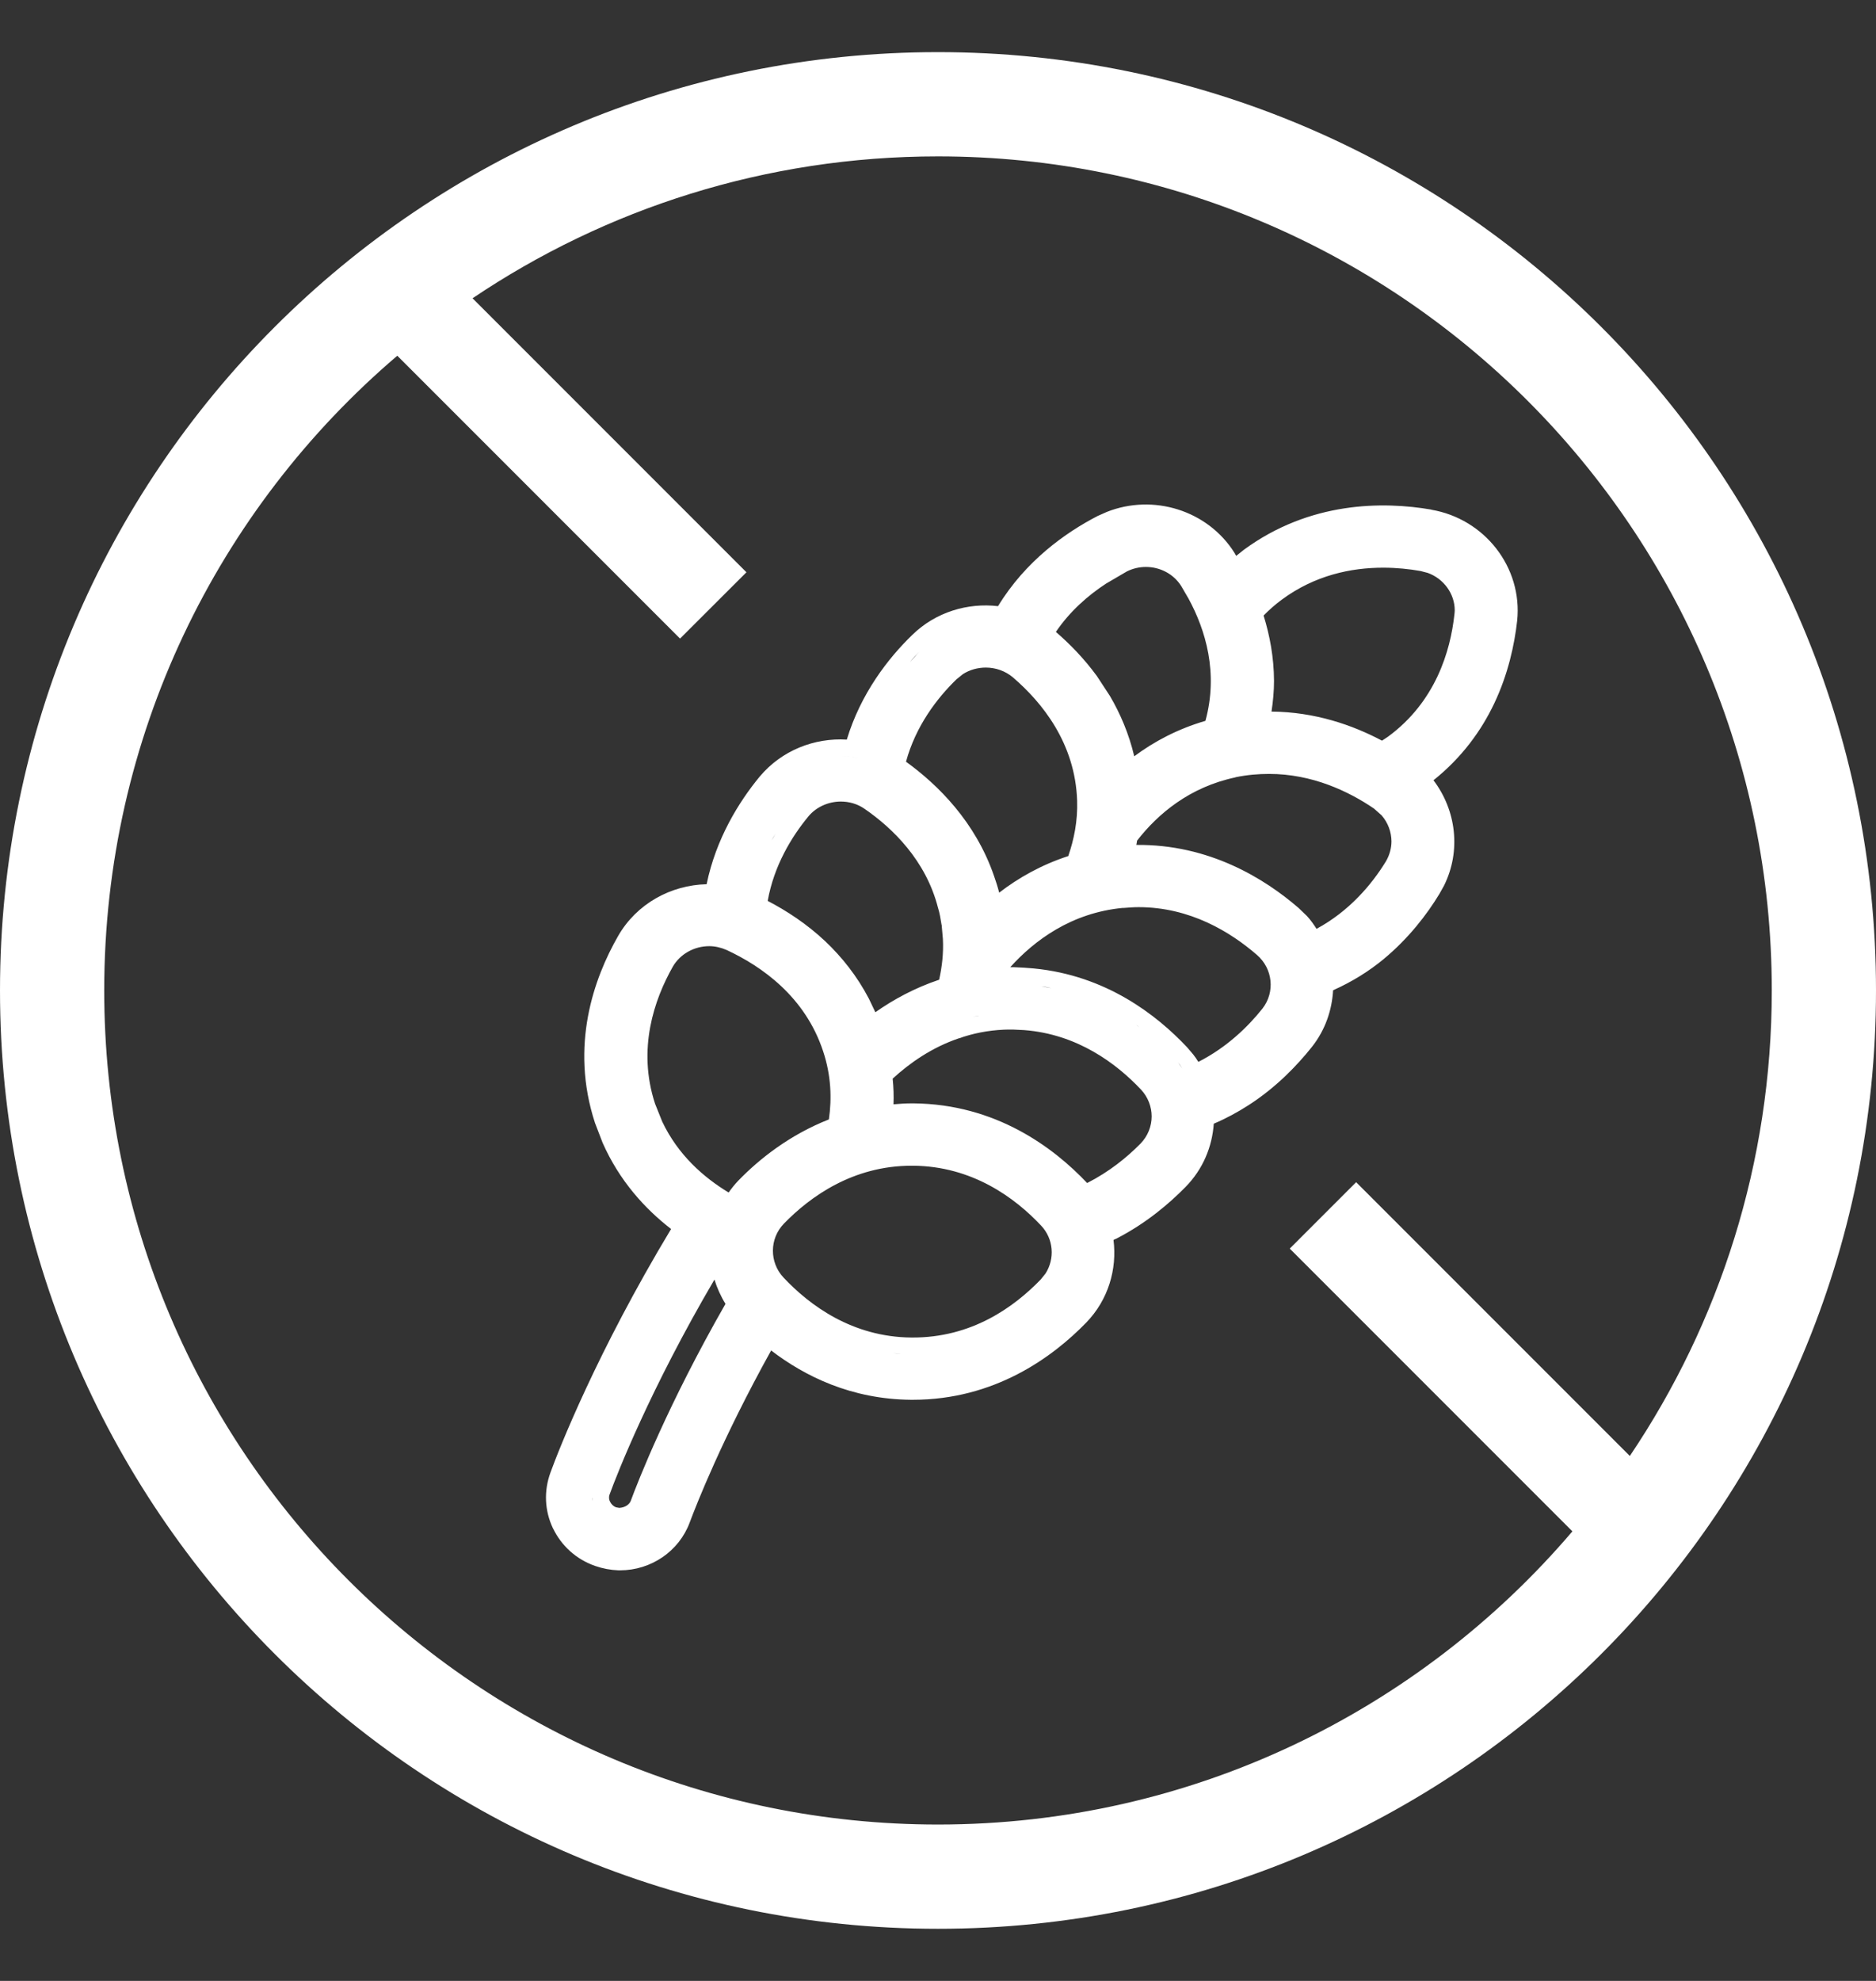 <svg width="18" height="19" viewBox="0 0 18 19" fill="none" xmlns="http://www.w3.org/2000/svg">
<rect x="0" y="0" width="18" height="19" fill="#333333" stroke="none"/>
<path d="M9 0.5C13.971 0.5 18 4.529 18 9.5C18 14.471 13.971 18.5 9 18.5C4.029 18.5 0 14.471 0 9.5C0 4.529 4.029 0.5 9 0.5ZM9 1.5C7.346 1.5 5.81 2.002 4.534 2.861L7.162 5.489L6.525 6.125L3.812 3.412C2.091 4.879 1 7.062 1 9.5C1 13.918 4.582 17.5 9 17.5C11.438 17.5 13.62 16.408 15.087 14.688L12.375 11.976L13.012 11.339L15.638 13.965C16.497 12.69 17 11.154 17 9.5C17 5.082 13.418 1.5 9 1.5ZM10.62 4.91C11.064 4.734 11.587 4.893 11.845 5.303C11.851 5.312 11.855 5.323 11.861 5.332C11.886 5.312 11.91 5.292 11.935 5.273C12.569 4.808 13.27 4.808 13.734 4.888L13.733 4.889C14.245 4.976 14.61 5.442 14.557 5.954C14.531 6.185 14.47 6.467 14.337 6.747C14.214 7.006 14.029 7.264 13.754 7.484C13.972 7.771 14.021 8.161 13.855 8.495L13.812 8.572C13.692 8.771 13.515 9.001 13.275 9.2C13.137 9.314 12.975 9.416 12.791 9.498C12.78 9.689 12.716 9.879 12.588 10.041C12.443 10.223 12.242 10.432 11.977 10.602L11.977 10.602C11.876 10.667 11.766 10.727 11.646 10.778C11.631 10.998 11.543 11.214 11.375 11.385C11.213 11.55 10.995 11.733 10.72 11.876L10.719 11.877C10.707 11.883 10.695 11.887 10.684 11.893C10.719 12.173 10.635 12.467 10.421 12.687C10.097 13.02 9.541 13.426 8.759 13.426H8.741C8.17 13.421 7.724 13.202 7.399 12.953C6.929 13.799 6.679 14.438 6.618 14.602C6.515 14.88 6.247 15.061 5.95 15.062H5.935C5.858 15.059 5.783 15.045 5.711 15.02C5.53 14.957 5.388 14.828 5.307 14.661L5.306 14.66C5.225 14.49 5.217 14.3 5.282 14.123C5.363 13.9 5.73 12.965 6.439 11.788C6.187 11.593 5.943 11.325 5.782 10.961L5.709 10.771C5.466 10.03 5.699 9.382 5.93 8.979C6.109 8.666 6.439 8.489 6.78 8.481C6.87 8.044 7.089 7.692 7.288 7.45L7.289 7.449C7.5 7.197 7.815 7.075 8.125 7.094C8.259 6.651 8.523 6.312 8.755 6.088C8.979 5.87 9.285 5.78 9.576 5.814C9.84 5.381 10.222 5.109 10.532 4.949L10.62 4.91ZM6.855 12.273C6.24 13.321 5.921 14.137 5.851 14.329L5.85 14.332C5.84 14.356 5.842 14.382 5.853 14.403C5.866 14.429 5.886 14.448 5.91 14.457L5.942 14.463C6.001 14.459 6.038 14.429 6.051 14.398C6.121 14.208 6.411 13.466 6.961 12.506C6.915 12.432 6.88 12.353 6.855 12.273ZM5.682 14.375C5.682 14.381 5.684 14.387 5.685 14.394C5.682 14.371 5.682 14.347 5.686 14.324L5.682 14.375ZM8.629 12.985L8.745 12.99C8.684 12.99 8.625 12.985 8.567 12.979C8.588 12.981 8.608 12.984 8.629 12.985ZM8.747 11.181C8.184 11.181 7.774 11.477 7.522 11.736L7.521 11.737C7.382 11.881 7.381 12.108 7.518 12.254C7.767 12.519 8.177 12.825 8.747 12.829C9.325 12.833 9.731 12.535 9.985 12.273L10.031 12.216C10.123 12.073 10.11 11.883 9.989 11.755C9.74 11.49 9.329 11.185 8.76 11.181H8.747ZM6.805 9.075C6.663 9.075 6.527 9.149 6.456 9.271C6.277 9.587 6.113 10.061 6.285 10.586L6.354 10.758C6.505 11.077 6.751 11.293 6.991 11.438C7.019 11.399 7.05 11.359 7.086 11.322C7.287 11.115 7.577 10.885 7.953 10.737C7.982 10.536 7.975 10.316 7.898 10.084C7.725 9.558 7.306 9.267 6.972 9.112C6.917 9.088 6.86 9.075 6.805 9.075ZM9.636 9.876H9.633C9.476 9.883 9.331 9.913 9.202 9.959H9.2C8.94 10.047 8.727 10.197 8.565 10.346C8.574 10.43 8.576 10.512 8.573 10.592C8.629 10.587 8.688 10.583 8.747 10.583H8.765C9.555 10.59 10.11 11.007 10.431 11.347C10.642 11.24 10.813 11.101 10.942 10.97C11.014 10.897 11.05 10.801 11.05 10.708C11.05 10.617 11.016 10.524 10.948 10.451C10.713 10.202 10.339 9.919 9.825 9.88L9.72 9.875H9.702C9.675 9.875 9.655 9.875 9.636 9.876ZM11.345 10.25C11.336 10.238 11.329 10.224 11.32 10.212L11.273 10.156C11.3 10.185 11.323 10.218 11.345 10.25ZM10.776 8.709L10.775 8.708C10.278 8.755 9.924 9.021 9.693 9.277H9.728C9.793 9.279 9.858 9.283 9.92 9.289C10.611 9.356 11.098 9.734 11.391 10.046L11.448 10.113C11.466 10.136 11.483 10.16 11.498 10.185C11.768 10.048 11.972 9.851 12.113 9.674C12.236 9.516 12.213 9.291 12.06 9.159C11.807 8.94 11.42 8.701 10.924 8.701C10.877 8.701 10.829 8.705 10.776 8.709ZM11.031 9.93L10.914 9.839C10.91 9.836 10.906 9.834 10.902 9.831C10.947 9.863 10.991 9.896 11.031 9.93ZM9.376 9.744C9.362 9.747 9.347 9.751 9.333 9.754C9.386 9.742 9.441 9.732 9.498 9.726L9.376 9.744ZM8.066 7.688C7.948 7.689 7.833 7.739 7.757 7.83C7.594 8.027 7.426 8.304 7.366 8.641C7.546 8.735 7.741 8.861 7.92 9.03C8.076 9.178 8.222 9.359 8.337 9.579L8.399 9.709C8.572 9.587 8.776 9.476 9.011 9.397C9.038 9.275 9.054 9.145 9.047 9.007L9.035 8.871L9.034 8.87C9.025 8.811 9.016 8.759 9.002 8.714L9 8.707C8.884 8.253 8.565 7.943 8.294 7.757C8.226 7.71 8.147 7.688 8.066 7.688ZM10.088 9.478C10.066 9.473 10.043 9.467 10.021 9.464L9.903 9.449C9.967 9.455 10.028 9.466 10.088 9.478ZM12.177 7.423C12.074 7.423 11.966 7.432 11.854 7.455L11.855 7.456C11.414 7.549 11.11 7.806 10.91 8.063C10.908 8.077 10.906 8.091 10.903 8.104C11.602 8.097 12.134 8.427 12.46 8.709L12.541 8.787C12.576 8.825 12.605 8.867 12.632 8.909C12.947 8.739 13.162 8.483 13.297 8.263C13.333 8.202 13.351 8.134 13.351 8.069C13.35 7.98 13.318 7.891 13.256 7.82L13.184 7.756C12.941 7.59 12.59 7.423 12.177 7.423ZM9.459 6.403C9.382 6.403 9.304 6.424 9.239 6.466L9.178 6.515C8.989 6.698 8.786 6.965 8.693 7.306C8.999 7.527 9.359 7.882 9.538 8.403C9.556 8.454 9.573 8.507 9.587 8.562C9.77 8.421 9.991 8.295 10.25 8.211C10.305 8.051 10.341 7.876 10.335 7.681C10.317 7.127 9.997 6.736 9.72 6.498C9.646 6.435 9.552 6.403 9.459 6.403ZM7.419 8.033C7.413 8.043 7.409 8.053 7.403 8.063C7.431 8.014 7.459 7.966 7.488 7.921L7.419 8.033ZM8.13 7.255L8.244 7.271L8.131 7.255C8.094 7.252 8.056 7.252 8.02 7.254C8.056 7.252 8.093 7.252 8.13 7.255ZM10.995 5.438C10.933 5.438 10.87 5.452 10.812 5.481L10.612 5.598C10.441 5.71 10.267 5.861 10.131 6.061C10.261 6.173 10.4 6.314 10.525 6.485L10.65 6.676C10.749 6.845 10.832 7.038 10.883 7.254C11.072 7.113 11.299 6.992 11.566 6.914C11.692 6.453 11.567 6.042 11.404 5.742L11.333 5.62C11.26 5.505 11.131 5.438 10.995 5.438ZM13.271 5.445C12.964 5.445 12.616 5.517 12.298 5.752C12.233 5.8 12.175 5.852 12.124 5.904C12.183 6.094 12.223 6.304 12.224 6.531C12.224 6.627 12.215 6.726 12.2 6.825C12.618 6.829 12.977 6.954 13.26 7.104C13.279 7.091 13.3 7.079 13.319 7.065C13.773 6.731 13.916 6.249 13.955 5.893C13.957 5.873 13.958 5.864 13.958 5.854C13.958 5.697 13.854 5.551 13.699 5.495L13.63 5.477C13.523 5.458 13.402 5.445 13.271 5.445ZM8.775 6.298C8.759 6.315 8.745 6.334 8.729 6.353C8.776 6.299 8.821 6.249 8.867 6.204L8.775 6.298ZM9.454 5.969C9.523 5.969 9.591 5.977 9.658 5.993L9.555 5.975C9.521 5.971 9.487 5.969 9.454 5.969Z" fill="white"/>
</svg>
